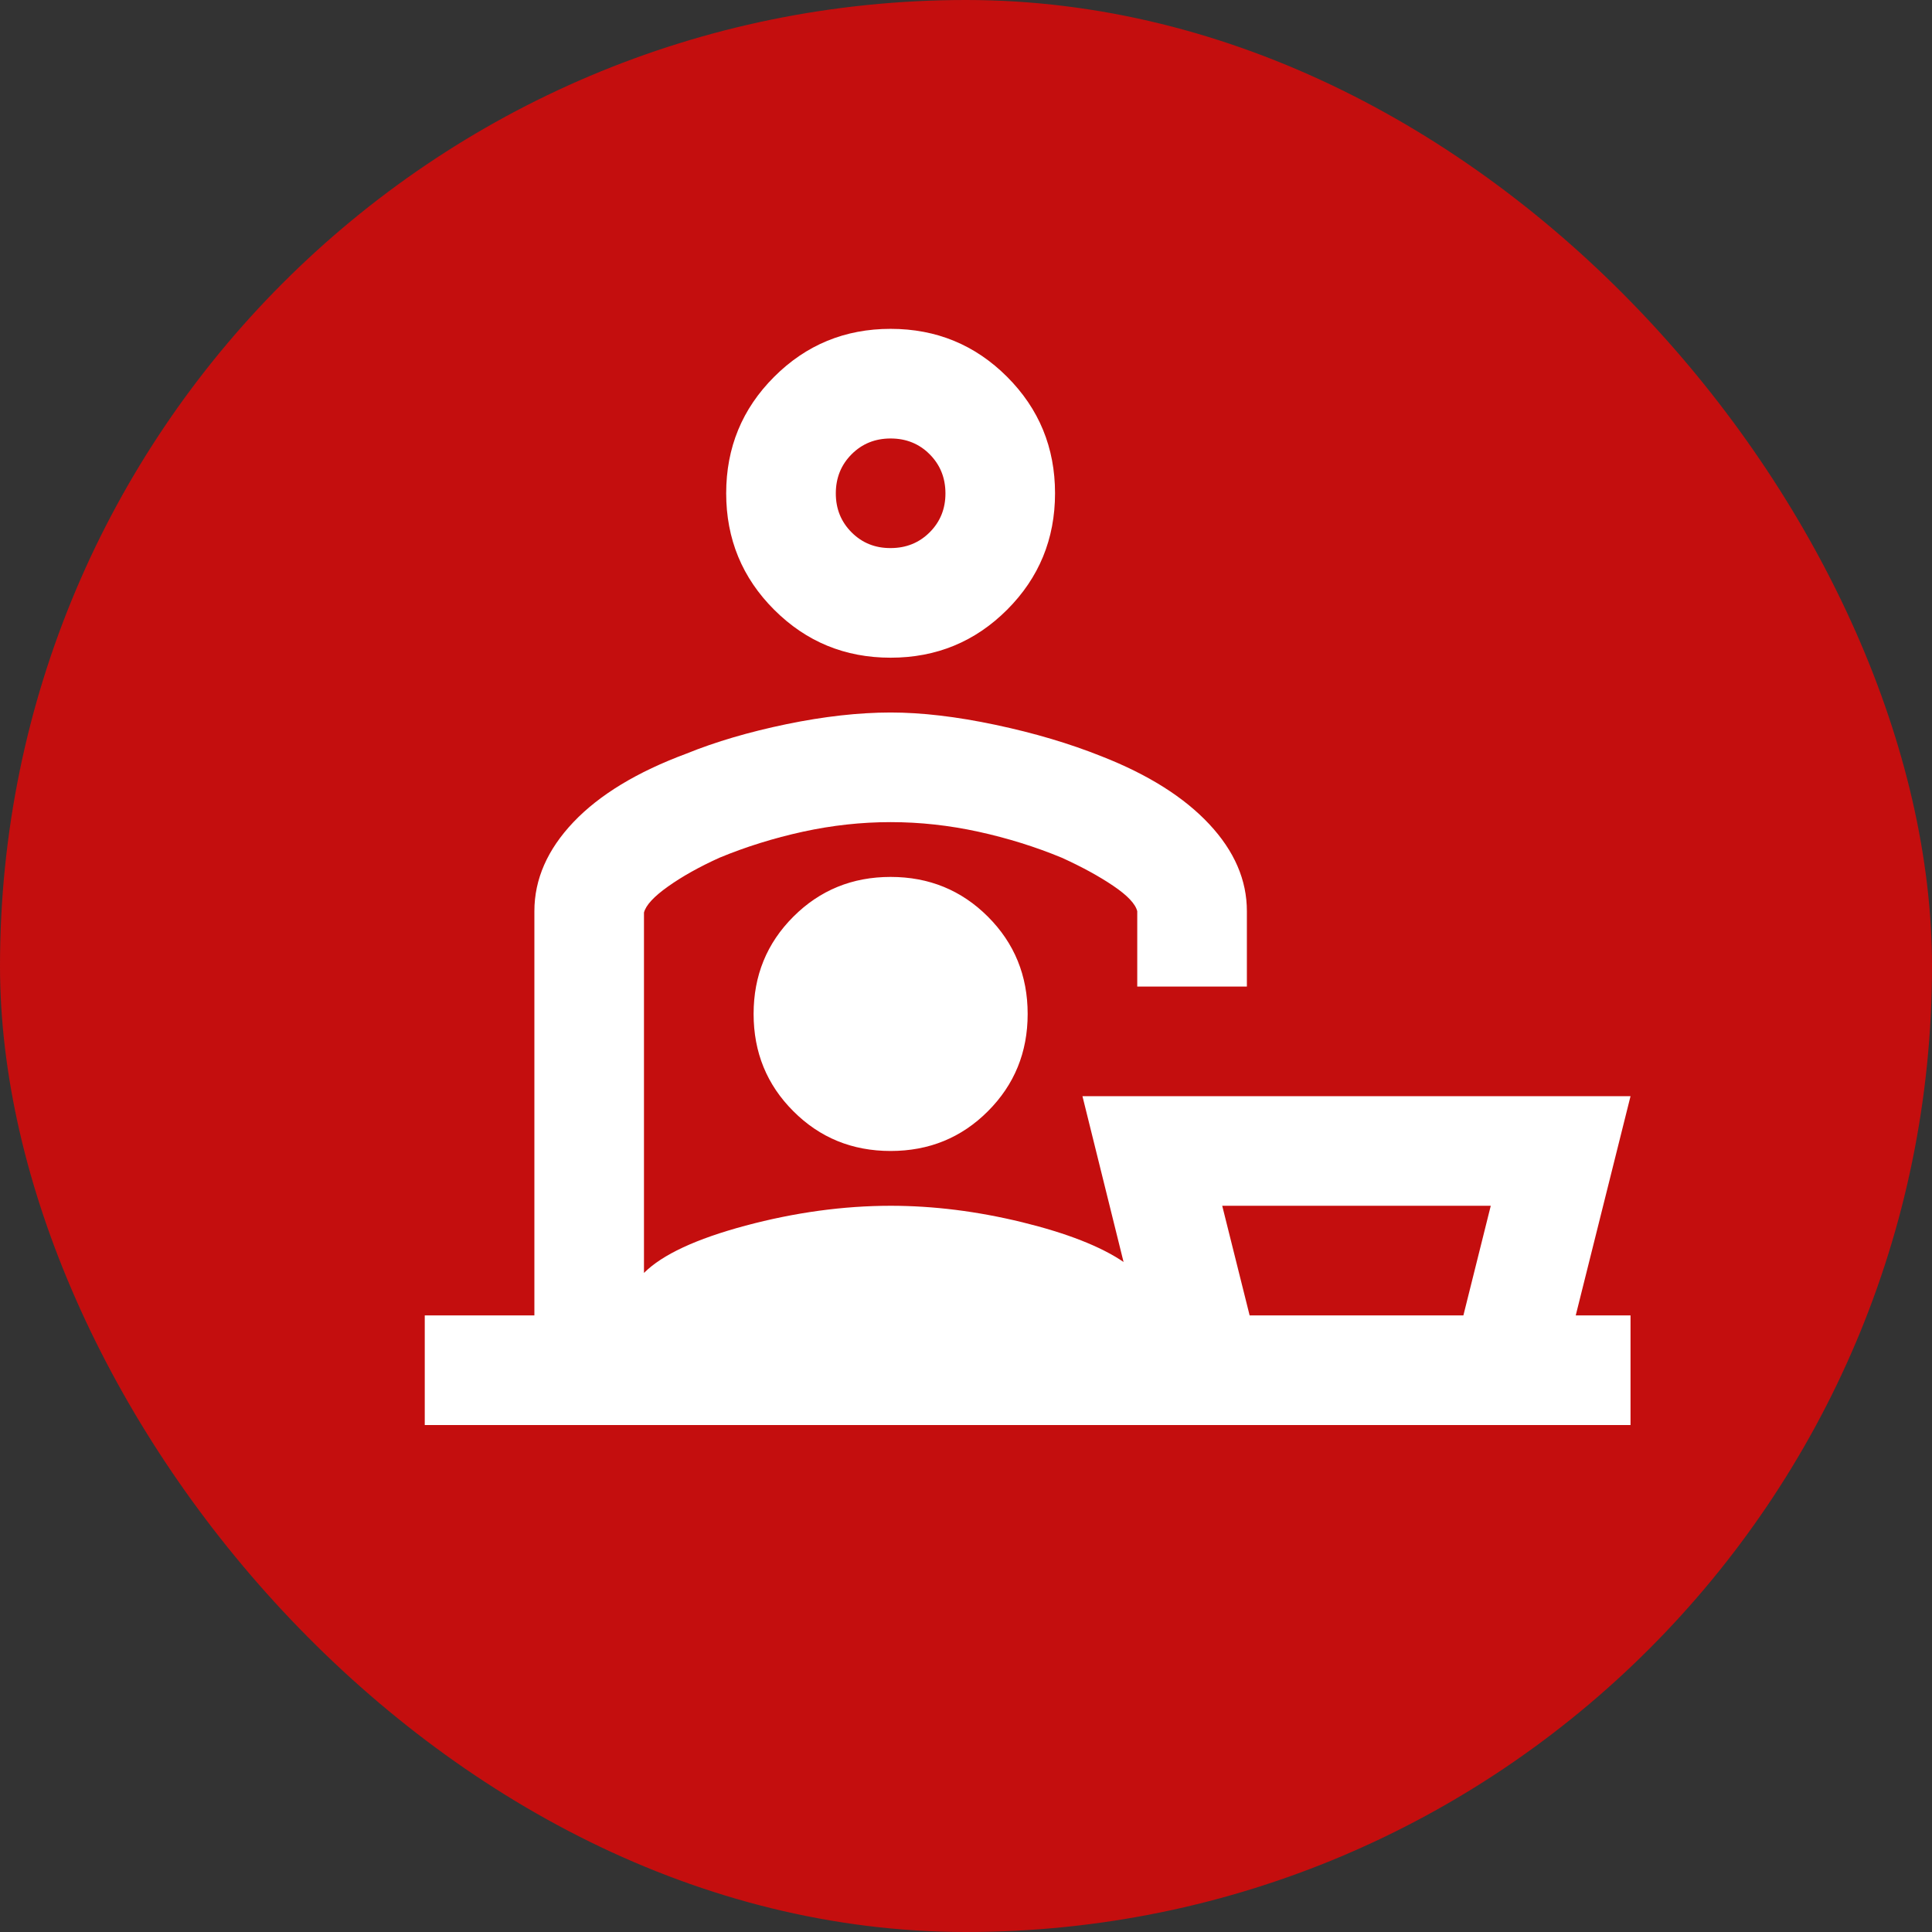 <svg xmlns="http://www.w3.org/2000/svg" fill="none" viewBox="0 0 47 47" height="47" width="47">
<rect x="0" y="0" width="47" height="47" fill="#333333" stroke="none"/>
<rect fill="#C40E0E" rx="23.5" height="47" width="47"></rect>
<path fill="white" d="M36.266 29.333H29.733L30.4 32H35.6L36.266 29.333ZM21.666 16C20.555 16 19.611 15.611 18.833 14.833C18.055 14.056 17.666 13.111 17.666 12C17.666 10.889 18.055 9.944 18.833 9.167C19.611 8.389 20.555 8 21.666 8C22.777 8 23.722 8.389 24.5 9.167C25.277 9.944 25.666 10.889 25.666 12C25.666 13.111 25.277 14.056 24.5 14.833C23.722 15.611 22.777 16 21.666 16ZM21.666 13.333C22.044 13.333 22.361 13.205 22.617 12.949C22.873 12.693 23.001 12.377 23 12C22.999 11.623 22.871 11.307 22.616 11.051C22.361 10.795 22.044 10.667 21.666 10.667C21.289 10.667 20.972 10.795 20.717 11.051C20.462 11.307 20.334 11.623 20.333 12C20.332 12.377 20.46 12.694 20.717 12.951C20.974 13.208 21.29 13.335 21.666 13.333ZM15.666 22.2V30.967C16.111 30.522 16.933 30.139 18.133 29.817C19.333 29.496 20.511 29.334 21.666 29.333C22.711 29.333 23.777 29.467 24.866 29.733C25.955 30 26.777 30.322 27.333 30.7L26.333 26.667H39.666L38.333 32H39.666V34.667H10.333V32H13V22.167C13 21.389 13.317 20.667 13.95 20C14.584 19.333 15.501 18.778 16.7 18.333C17.411 18.044 18.222 17.806 19.133 17.617C20.044 17.429 20.889 17.334 21.666 17.333C22.422 17.333 23.272 17.433 24.217 17.633C25.162 17.833 26.023 18.089 26.8 18.4C27.933 18.844 28.805 19.394 29.417 20.049C30.029 20.704 30.334 21.41 30.333 22.167V24H27.666V22.167C27.622 21.989 27.428 21.784 27.084 21.551C26.74 21.318 26.323 21.09 25.833 20.867C25.189 20.6 24.511 20.389 23.8 20.233C23.089 20.078 22.378 20 21.666 20C20.955 20 20.244 20.078 19.533 20.233C18.822 20.389 18.144 20.6 17.5 20.867C17.011 21.089 16.594 21.322 16.25 21.567C15.906 21.811 15.712 22.022 15.666 22.2ZM21.666 28C22.6 28 23.389 27.678 24.033 27.033C24.677 26.389 25 25.6 25 24.667C25 23.733 24.677 22.944 24.033 22.3C23.389 21.656 22.6 21.333 21.666 21.333C20.733 21.333 19.944 21.656 19.3 22.3C18.655 22.944 18.333 23.733 18.333 24.667C18.333 25.6 18.655 26.389 19.3 27.033C19.944 27.678 20.733 28 21.666 28Z"></path>
</svg>
